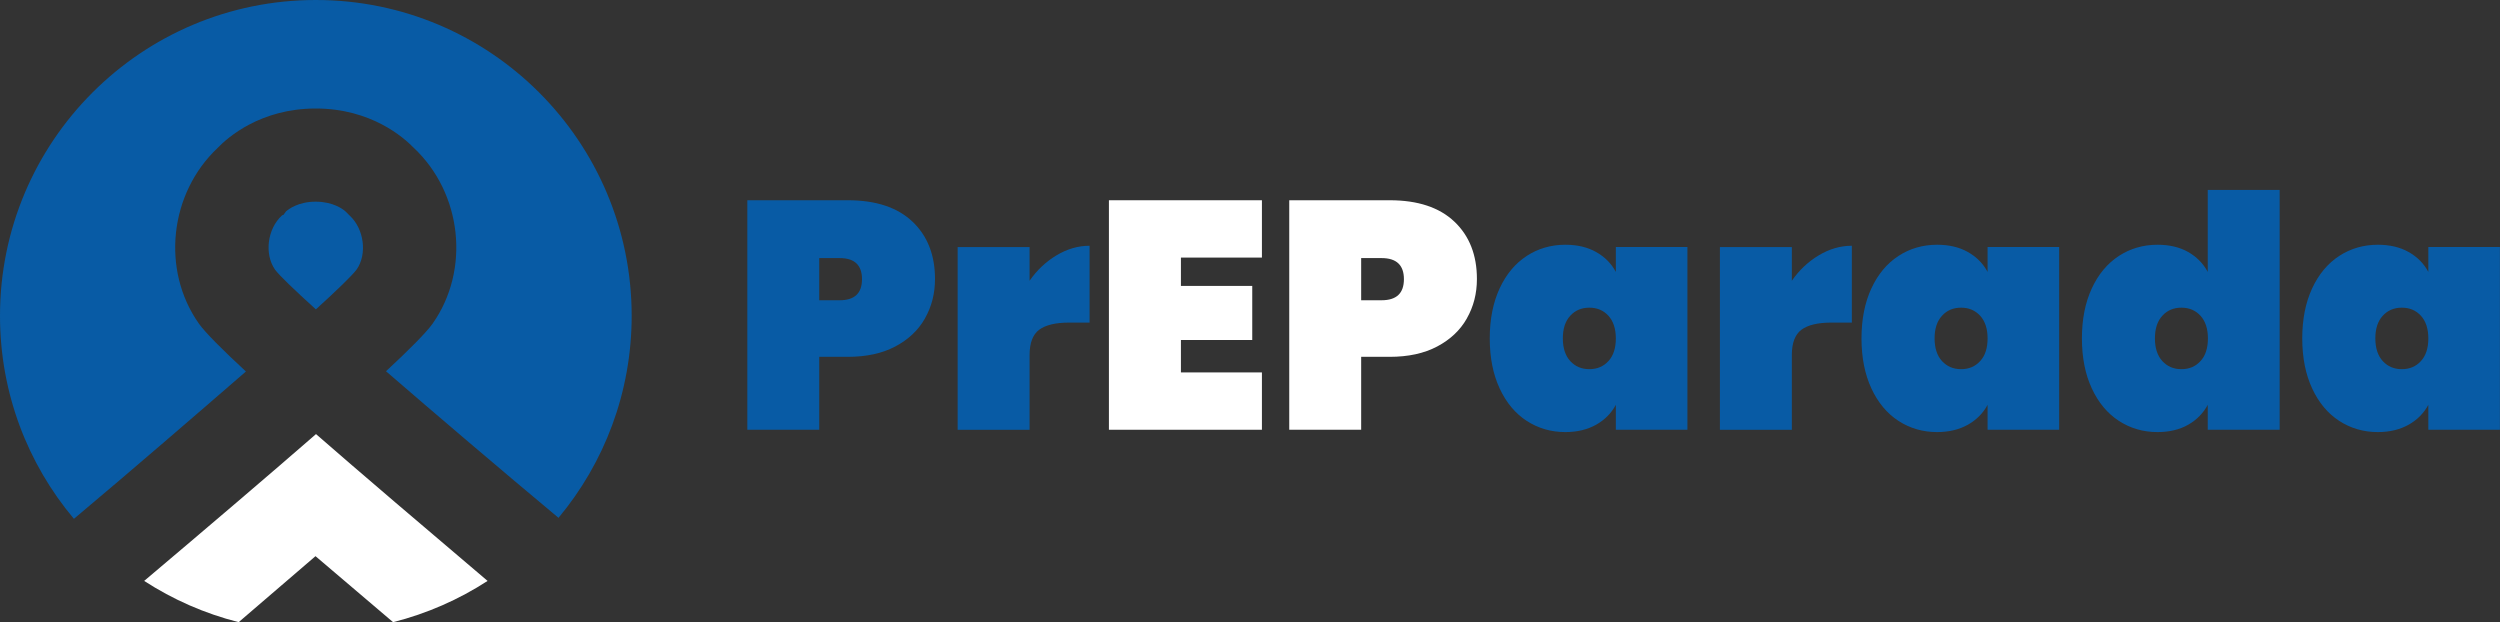 <?xml version="1.0" encoding="UTF-8"?><svg id="Layer_2" xmlns="http://www.w3.org/2000/svg" viewBox="0 0 300 74.65"><rect x="0" y="0" width="300" height="74.65" fill="#333333" stroke="none"/><defs><style>.cls-1{fill:#fff;}.cls-2{fill:#085ba5;}</style></defs><g id="Main"><path class="cls-2" d="M29.5,44.57c-2.8-2.59-4.86-4.65-5.63-5.73-4.55-6.44-3.54-15.66,2.27-21.11,1.17-1.22,5.11-4.71,11.75-4.71,6.64,0,10.58,3.5,11.75,4.71,5.81,5.44,6.82,14.66,2.27,21.11-.76,1.07-2.81,3.13-5.59,5.71,5.59,4.84,13.88,11.9,20.7,17.59,5.48-6.57,8.78-15.03,8.78-24.25C75.79,16.97,58.83,0,37.9,0S0,16.97,0,37.9c0,9.28,3.33,17.77,8.87,24.36,6.82-5.72,15.06-12.84,20.64-17.68Z"/><path class="cls-2" d="M37.9,37.13c2.58-2.35,4.34-4.05,4.89-4.78,1.3-1.84.91-4.9-.85-6.5l-.48-.48c-.34-.3-1.5-1.16-3.57-1.17-2.1,0-3.27.9-3.58,1.18l-.29.4-.17.06c-1.77,1.6-2.16,4.66-.83,6.54.55.72,2.31,2.41,4.88,4.74Z"/><path class="cls-1" d="M37.92,52.09c-4.93,4.31-13.55,11.65-20.62,17.62,3.44,2.23,7.26,3.92,11.34,4.95l9.22-7.92,9.31,7.92c4.08-1.03,7.9-2.72,11.34-4.95-7.06-5.98-15.67-13.32-20.59-17.62Z"/><path class="cls-2" d="M110.99,38.22c-.8,1.41-1.99,2.53-3.56,3.36-1.57.83-3.47,1.24-5.7,1.24h-3.42v8.75h-8.63v-27.54h12.06c3.37,0,5.96.86,7.76,2.57,1.8,1.71,2.7,4.01,2.7,6.88,0,1.74-.4,3.31-1.21,4.73ZM103.44,33.5c0-1.68-.89-2.53-2.68-2.53h-2.45v5.06h2.45c1.79,0,2.68-.84,2.68-2.53Z"/><path class="cls-2" d="M126.78,30.64c1.27-.76,2.59-1.15,3.97-1.15v9.22h-2.45c-1.63,0-2.83.29-3.6.86-.76.57-1.15,1.58-1.15,3.03v8.98h-8.63v-21.93h8.63v4.04c.88-1.27,1.96-2.29,3.23-3.05Z"/><path class="cls-1" d="M141.71,30.93v3.38h8.56v6.49h-8.56v3.89h9.72v6.88h-18.36v-27.54h18.36v6.88h-9.72Z"/><path class="cls-1" d="M176.02,38.22c-.8,1.41-1.99,2.53-3.56,3.36-1.57.83-3.47,1.24-5.7,1.24h-3.42v8.75h-8.63v-27.54h12.06c3.37,0,5.96.86,7.76,2.57,1.8,1.71,2.7,4.01,2.7,6.88,0,1.74-.4,3.31-1.21,4.73ZM168.47,33.5c0-1.68-.89-2.53-2.68-2.53h-2.45v5.06h2.45c1.79,0,2.68-.84,2.68-2.53Z"/><path class="cls-2" d="M179.96,34.6c.79-1.7,1.87-2.99,3.25-3.89,1.37-.89,2.92-1.34,4.63-1.34,1.43,0,2.66.29,3.69.87,1.04.58,1.83,1.38,2.37,2.39v-2.99h8.59v21.93h-8.59v-2.99c-.54,1.01-1.34,1.81-2.37,2.39-1.04.58-2.27.88-3.69.88-1.71,0-3.25-.45-4.63-1.34-1.37-.89-2.46-2.19-3.25-3.89-.79-1.7-1.19-3.7-1.19-6.01s.4-4.31,1.19-6.01ZM193.01,37.89c-.6-.65-1.36-.97-2.29-.97s-1.7.32-2.29.97c-.6.65-.89,1.56-.89,2.72s.3,2.07.89,2.72c.6.65,1.36.97,2.29.97s1.7-.32,2.29-.97c.6-.65.89-1.56.89-2.72s-.3-2.07-.89-2.72Z"/><path class="cls-2" d="M218.25,30.64c1.27-.76,2.59-1.15,3.97-1.15v9.22h-2.45c-1.63,0-2.83.29-3.6.86-.76.57-1.15,1.58-1.15,3.03v8.98h-8.63v-21.93h8.63v4.04c.88-1.27,1.96-2.29,3.23-3.05Z"/><path class="cls-2" d="M224.57,34.6c.79-1.7,1.87-2.99,3.25-3.89,1.37-.89,2.92-1.34,4.63-1.34,1.43,0,2.66.29,3.69.87,1.04.58,1.83,1.38,2.37,2.39v-2.99h8.59v21.93h-8.59v-2.99c-.54,1.01-1.34,1.81-2.37,2.39-1.04.58-2.27.88-3.69.88-1.71,0-3.25-.45-4.63-1.34-1.37-.89-2.46-2.19-3.25-3.89-.79-1.7-1.19-3.7-1.19-6.01s.4-4.31,1.19-6.01ZM237.62,37.89c-.6-.65-1.36-.97-2.29-.97s-1.7.32-2.29.97c-.6.65-.89,1.56-.89,2.72s.3,2.07.89,2.72c.6.65,1.36.97,2.29.97s1.7-.32,2.29-.97c.6-.65.89-1.56.89-2.72s-.3-2.07-.89-2.72Z"/><path class="cls-2" d="M251.02,34.6c.79-1.7,1.87-2.99,3.25-3.89,1.37-.89,2.92-1.34,4.63-1.34,1.43,0,2.65.29,3.68.87,1.02.58,1.81,1.38,2.35,2.39v-9.84h8.63v28.78h-8.63v-2.99c-.54,1.01-1.33,1.81-2.35,2.39-1.02.58-2.25.88-3.68.88-1.71,0-3.25-.45-4.63-1.34-1.37-.89-2.46-2.19-3.25-3.89-.79-1.7-1.19-3.7-1.19-6.01s.4-4.31,1.19-6.01ZM264.06,37.89c-.6-.65-1.36-.97-2.29-.97s-1.7.32-2.29.97c-.6.65-.89,1.56-.89,2.72s.3,2.07.89,2.72c.6.65,1.36.97,2.29.97s1.7-.32,2.29-.97c.6-.65.89-1.56.89-2.72s-.3-2.07-.89-2.72Z"/><path class="cls-2" d="M277.46,34.6c.79-1.7,1.87-2.99,3.25-3.89,1.37-.89,2.92-1.34,4.63-1.34,1.43,0,2.66.29,3.69.87,1.04.58,1.83,1.38,2.37,2.39v-2.99h8.59v21.93h-8.59v-2.99c-.54,1.01-1.34,1.81-2.37,2.39-1.04.58-2.27.88-3.69.88-1.71,0-3.25-.45-4.63-1.34-1.37-.89-2.46-2.19-3.25-3.89-.79-1.7-1.19-3.7-1.19-6.01s.4-4.31,1.19-6.01ZM290.51,37.89c-.6-.65-1.36-.97-2.29-.97s-1.7.32-2.29.97c-.6.65-.89,1.56-.89,2.72s.3,2.07.89,2.72c.6.65,1.36.97,2.29.97s1.7-.32,2.29-.97c.6-.65.89-1.56.89-2.72s-.3-2.07-.89-2.72Z"/></g></svg>